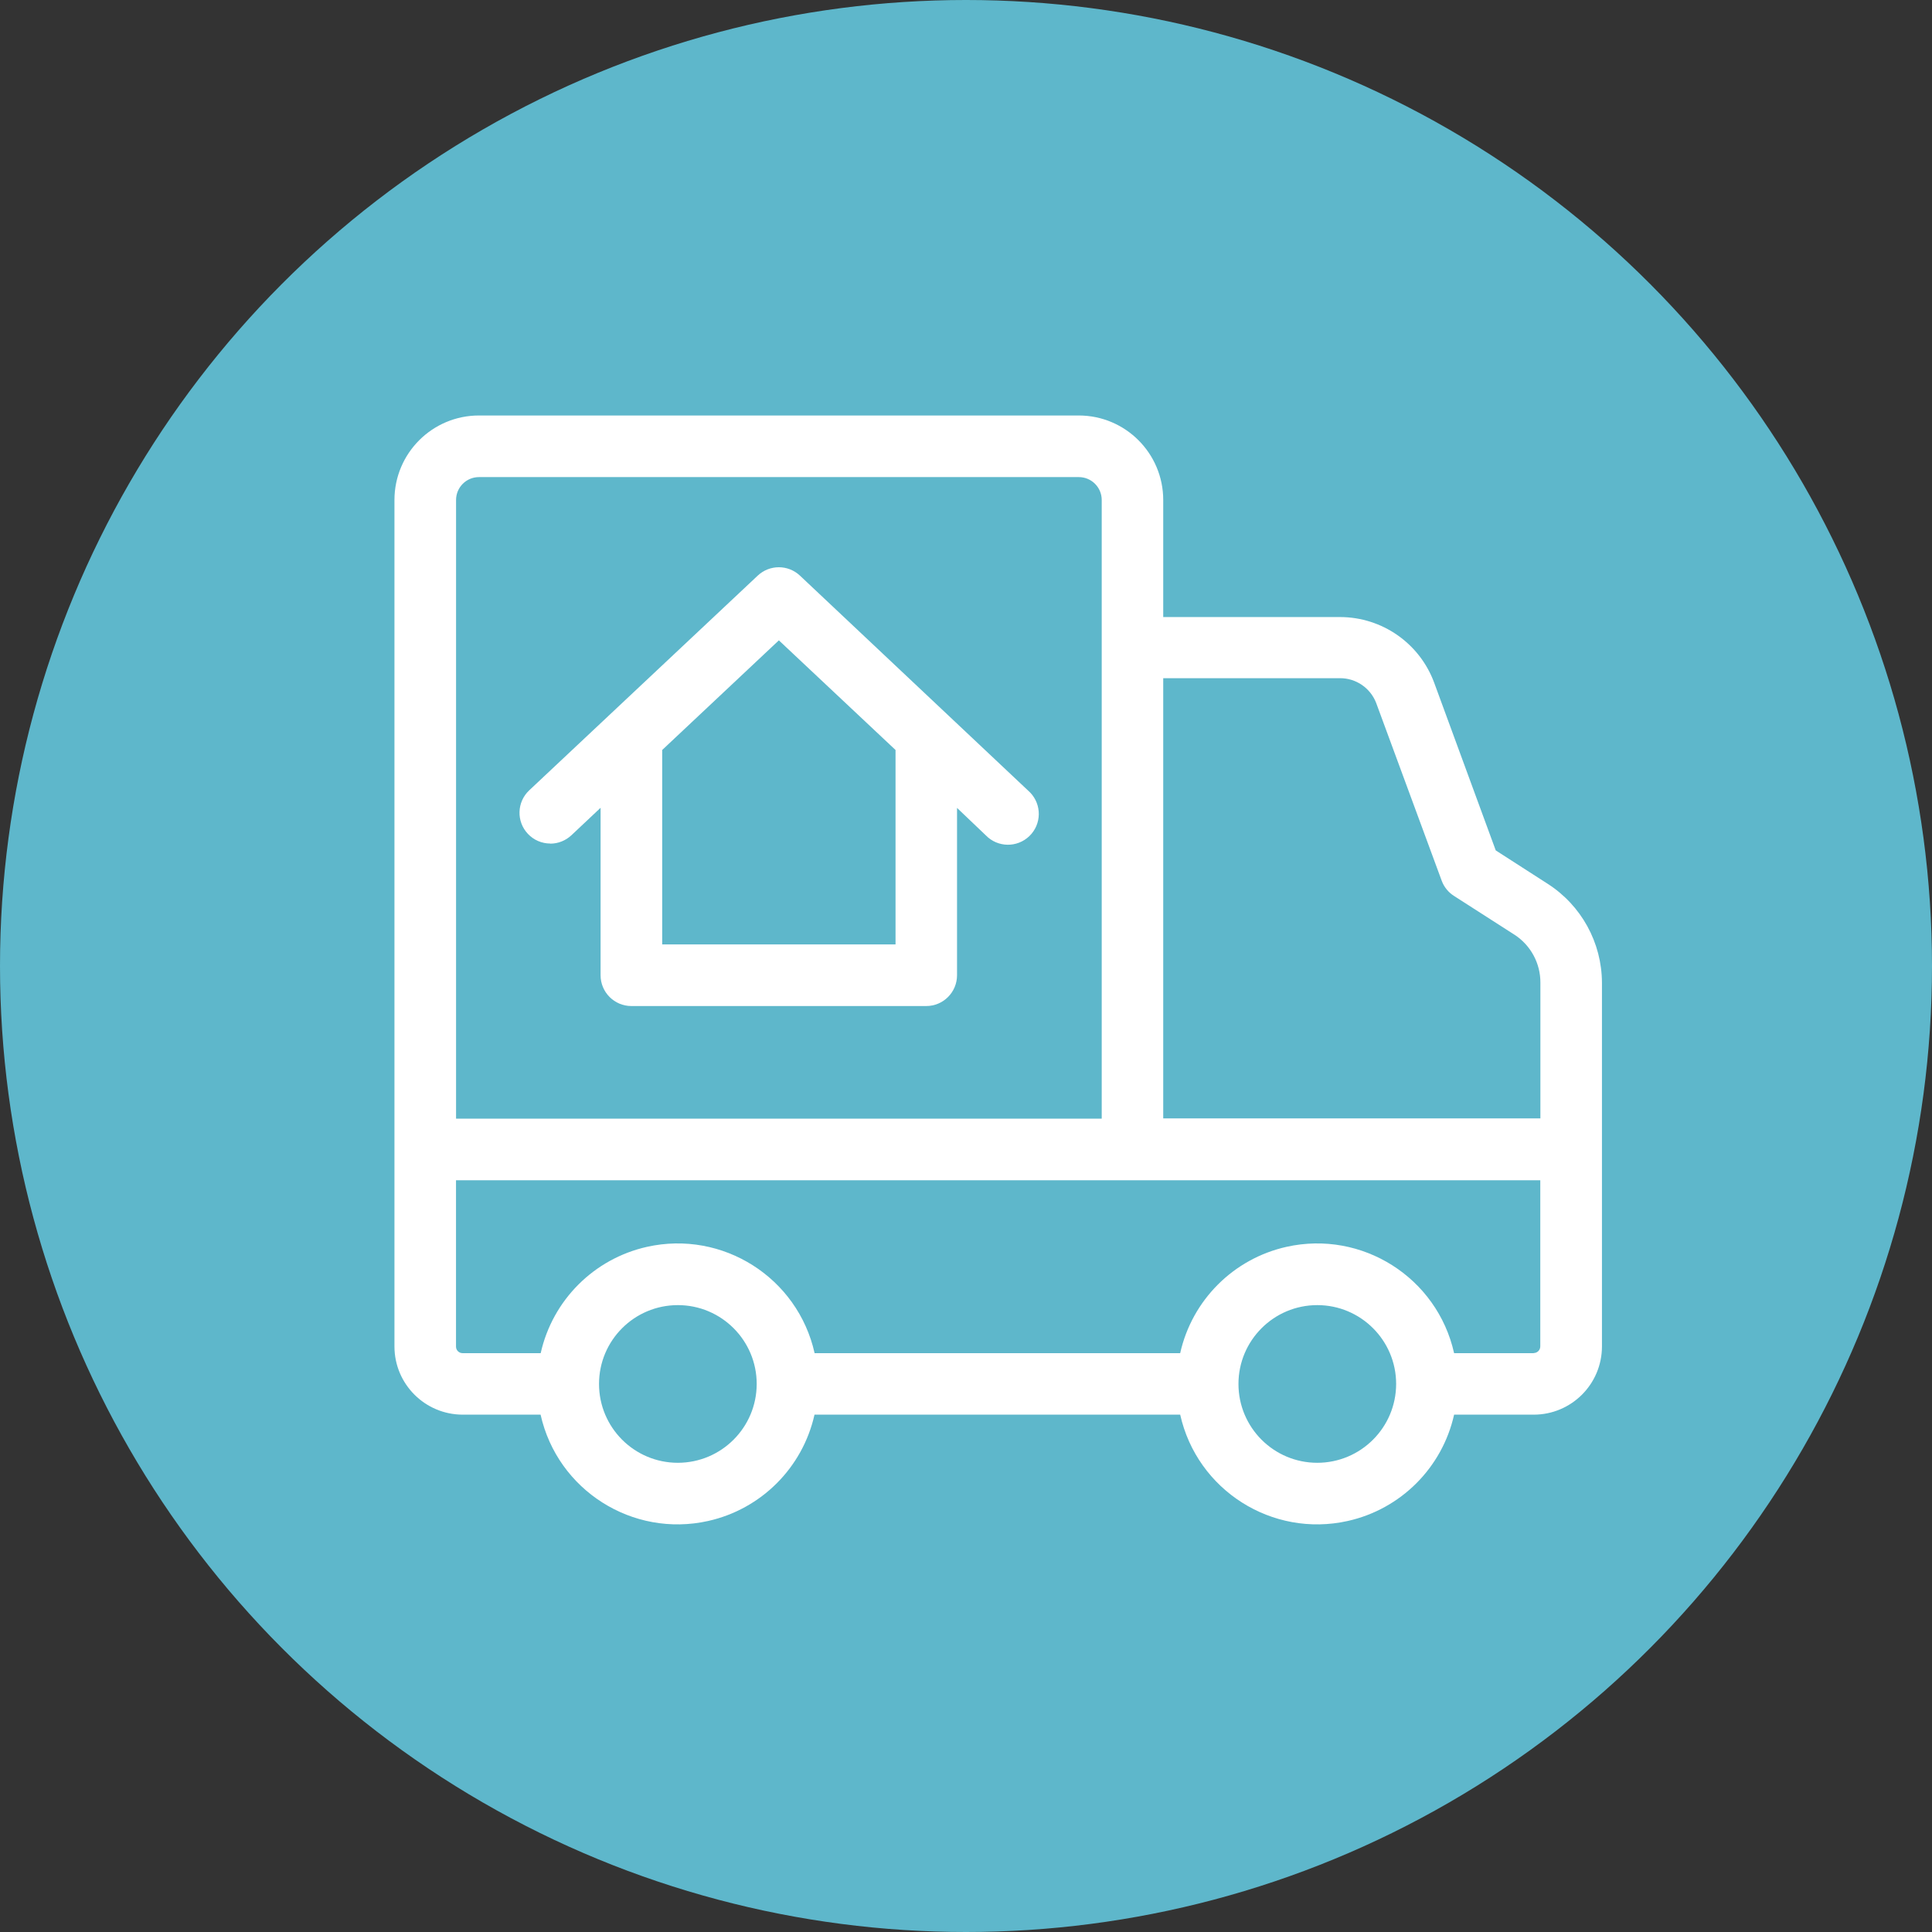 <?xml version="1.0" encoding="UTF-8"?>
<svg id="Layer_1" data-name="Layer 1" xmlns="http://www.w3.org/2000/svg" viewBox="0 0 360 360">
  <rect x="0" y="0" width="360" height="360" fill="#333333" stroke="none"/>
  <defs>
    <style>
      .cls-1 {
        fill: #5eb7cb;
      }

      .cls-1, .cls-2 {
        stroke-width: 0px;
      }

      .cls-2 {
        fill: #fff;
      }
    </style>
  </defs>
  <circle class="cls-1" cx="180" cy="180" r="180"/>
  <g>
    <path class="cls-2" d="M298.5,183.14c-.02-7.49-3.84-14.45-10.15-18.48l-9.64-6.2-11.48-31.27c-2.71-7.32-9.69-12.19-17.49-12.21h-32.99v-21.81c0-8.69-7.04-15.74-15.73-15.75h-111.77c-8.7,0-15.75,7.05-15.75,15.75v157.73c.01,7.01,5.69,12.68,12.7,12.7h14.53c3.15,14.09,17.14,22.96,31.23,19.81,9.88-2.21,17.6-9.93,19.81-19.81h68.14c3.15,14.09,17.14,22.96,31.23,19.81,9.88-2.21,17.6-9.93,19.81-19.81h14.83c7.02,0,12.71-5.68,12.72-12.7v-36.73h0v-31.02ZM249.69,126.37c2.98-.01,5.65,1.82,6.73,4.59l12.24,33.2c.44,1.16,1.25,2.14,2.3,2.8l11.27,7.23c3.02,1.97,4.83,5.35,4.8,8.95v25.26h-70.28v-82.03h32.95ZM89.25,88.9h111.77c2.36,0,4.27,1.91,4.27,4.27h0v115.28h-120.31v-115.28c0-2.36,1.91-4.27,4.27-4.27ZM126.31,272.57c-8.12,0-14.69-6.58-14.69-14.69,0-8.12,6.58-14.69,14.69-14.69s14.69,6.58,14.69,14.69c-.01,8.11-6.58,14.68-14.69,14.69ZM245.46,272.57c-8.12,0-14.69-6.58-14.69-14.69s6.58-14.69,14.69-14.69,14.69,6.58,14.69,14.69c-.01,8.13-6.61,14.71-14.74,14.69h0,.05ZM285.83,252.14h-14.88c-3.15-14.09-17.14-22.96-31.23-19.81-9.88,2.21-17.6,9.93-19.81,19.81h-68.12c-3.15-14.09-17.14-22.96-31.23-19.81-9.88,2.21-17.6,9.93-19.81,19.81h-14.56c-.67,0-1.22-.54-1.22-1.22,0,0,0-.02,0-.02v-30.97h202.04v30.97c-.01.68-.56,1.22-1.24,1.22l.05.02Z"/>
    <path class="cls-2" d="M102.54,157.2c1.46,0,2.86-.56,3.93-1.56l5.44-5.12v31.2c0,3.17,2.57,5.74,5.74,5.74h54.94c3.17,0,5.74-2.57,5.74-5.74v-31.18l5.37,5.12c2.21,2.28,5.84,2.33,8.12.12,2.28-2.21,2.33-5.84.12-8.12-.12-.13-.25-.25-.39-.37l-42.5-40.04c-2.21-2.07-5.64-2.07-7.85,0l-42.59,40.02c-2.31,2.17-2.42,5.81-.24,8.11,1.08,1.15,2.59,1.8,4.17,1.8ZM145.13,119.32l21.74,20.43v36.23h-43.48v-36.23l21.74-20.43Z"/>
  </g>
</svg>